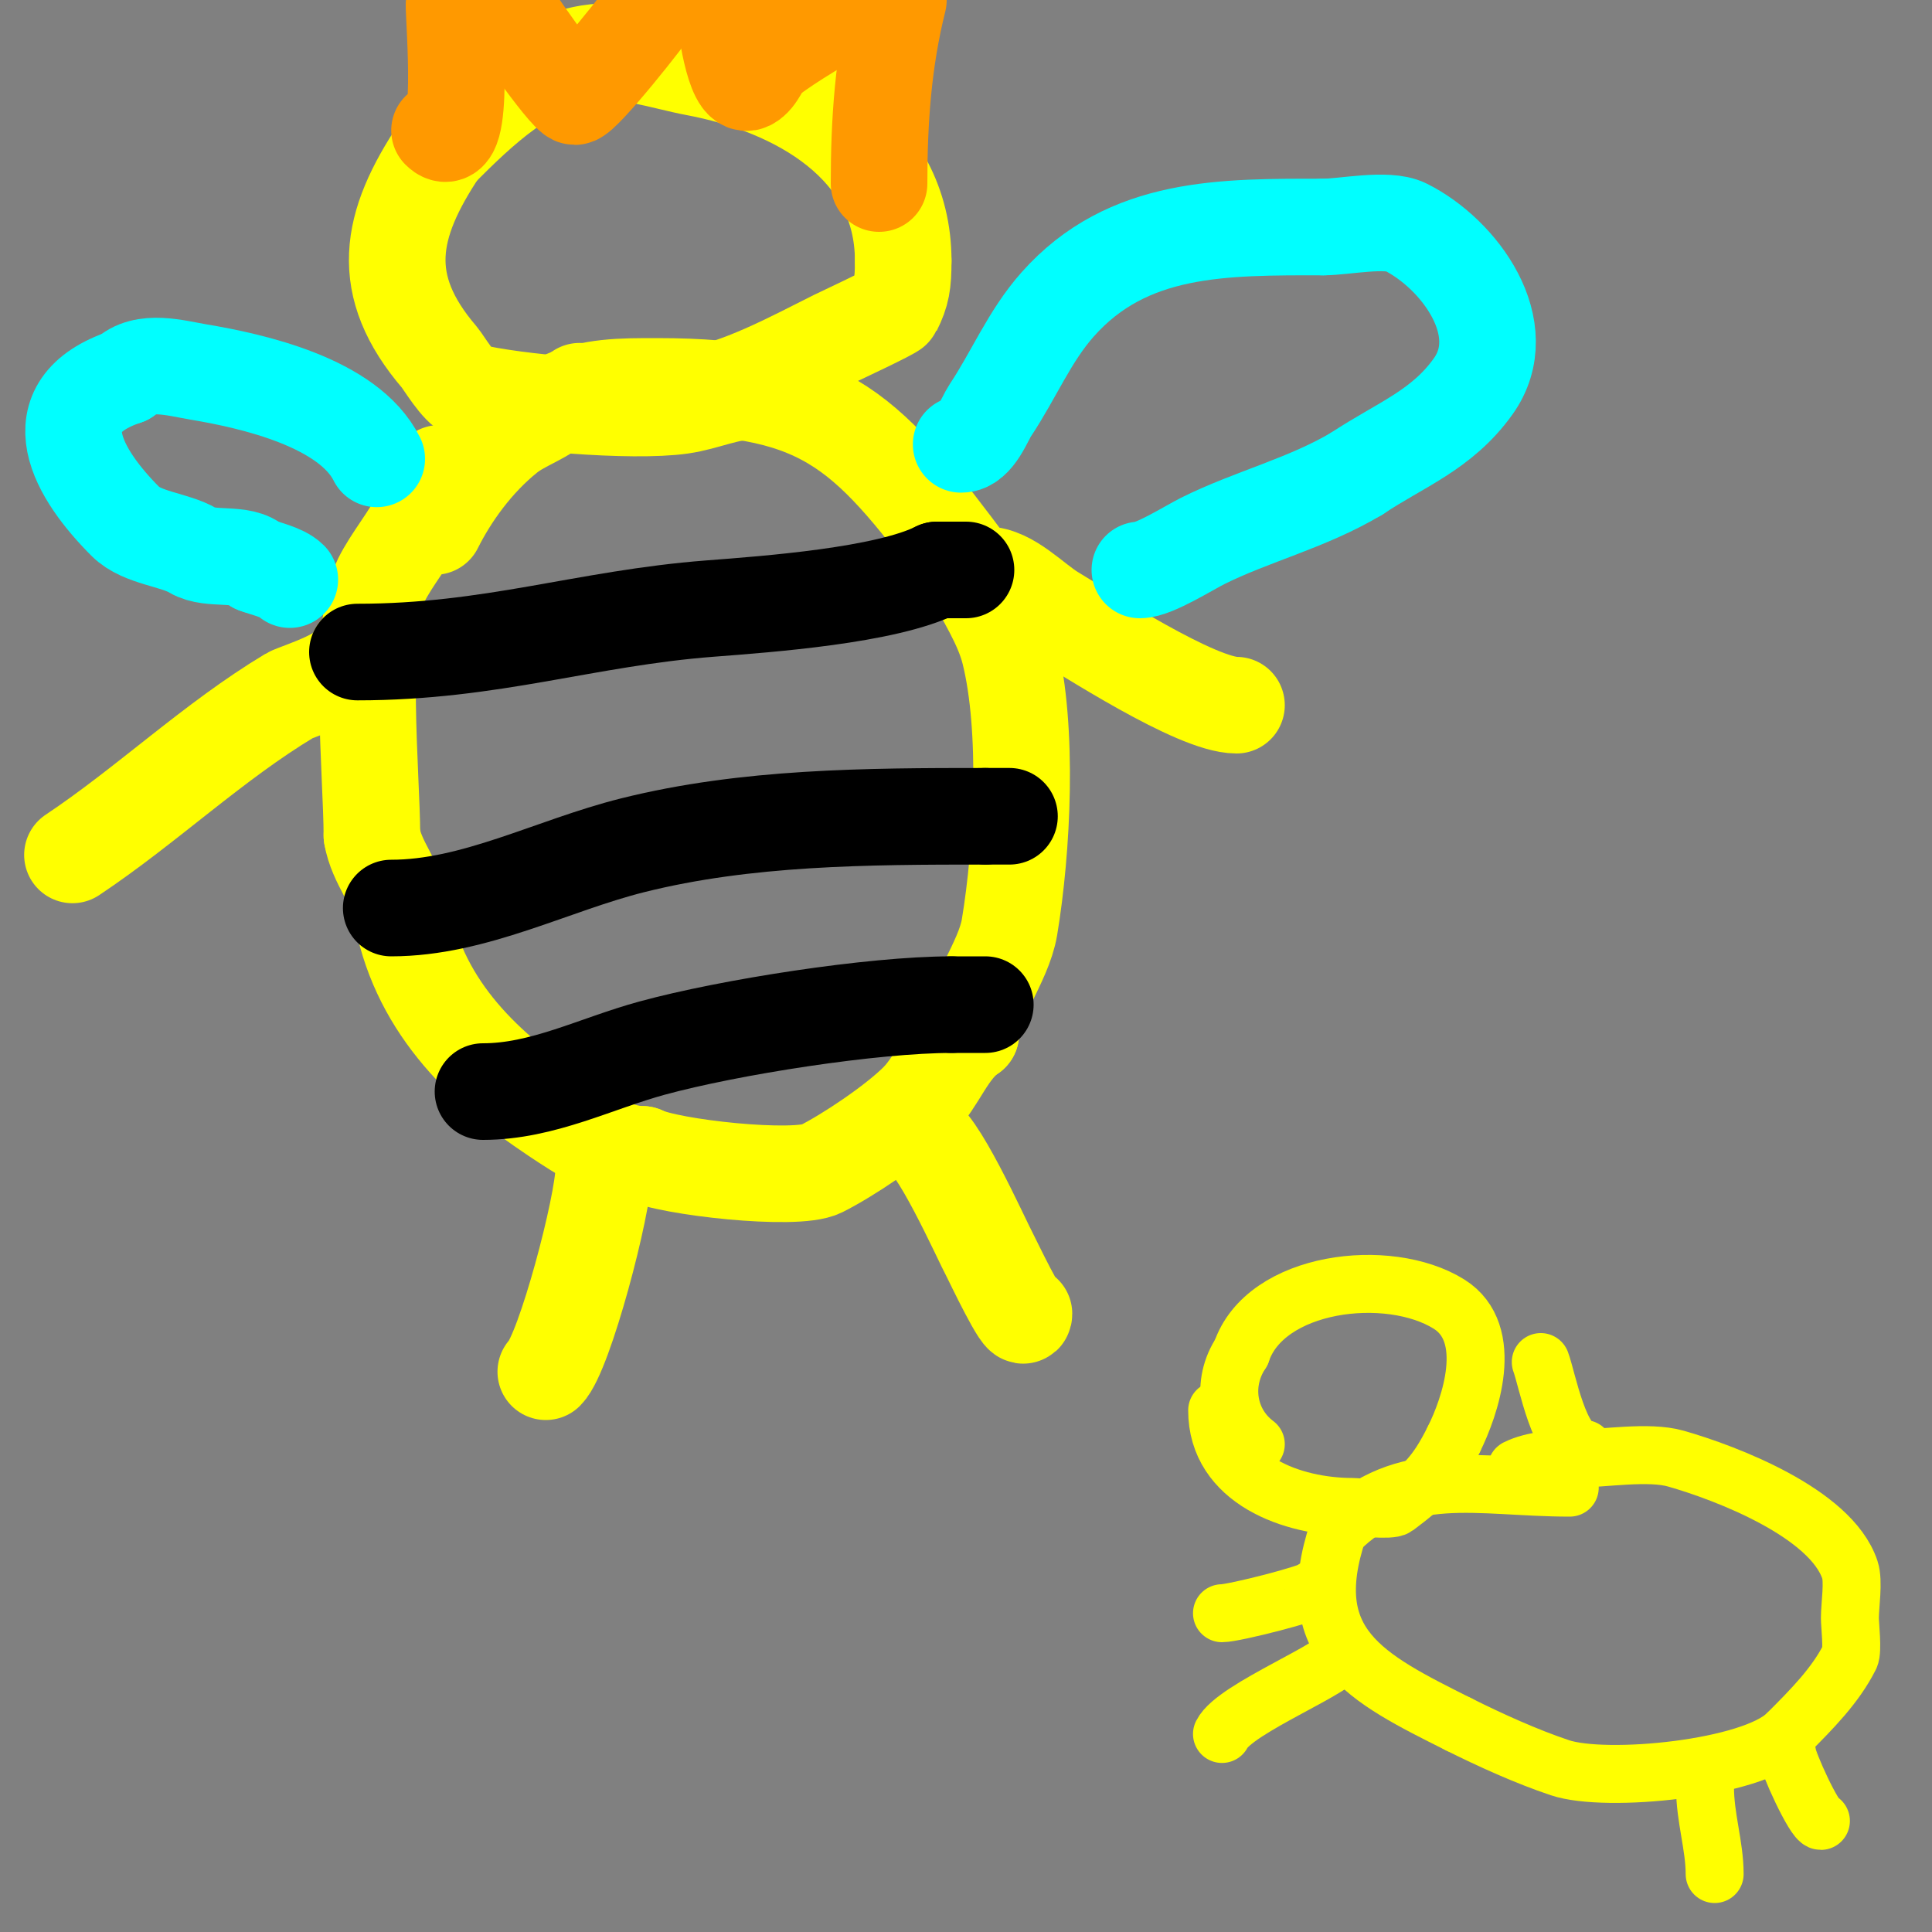 <svg viewBox='0 0 400 400' version='1.1' xmlns='http://www.w3.org/2000/svg' xmlns:xlink='http://www.w3.org/1999/xlink'><rect x="0" y="0" width="400" height="400" fill="#808080" stroke="none"/><g fill='none' stroke='#ffff00' stroke-width='20' stroke-linecap='round' stroke-linejoin='round'><path d='M91,98c-2.581,2.581 -2.63,6.261 -4,9c-2.161,4.322 -5.926,8.852 -8,13c-5.043,10.085 -2,40.816 -2,53'/><path d='M77,173c0.936,5.617 5.176,10.057 6,15c3.246,19.476 16.219,32.479 32,43c5.099,3.399 12.042,8 18,8'/><path d='M133,239c5.419,2.709 31.783,5.609 37,3c5.417,-2.709 15.213,-9.213 20,-14c4.196,-4.196 6.156,-10.771 11,-14'/><path d='M201,214c0,-6.322 6.789,-14.736 8,-22c2.696,-16.176 3.964,-41.142 0,-57c-1.482,-5.928 -5.239,-11.478 -8,-17'/><path d='M201,118c-21.198,-28.264 -28.973,-38 -65,-38c-7.128,0 -13.857,-0.072 -20,3'/><path d='M116,83c-3.232,3.232 -7.719,4.375 -11,7c-6.633,5.306 -11.755,12.509 -15,19'/><path d='M125,242c0,7.359 -8.157,38.157 -12,42'/><path d='M190,235c3.6,0 13.16,21.583 15,25c0.399,0.742 7,14.632 7,12'/><path d='M204,119c4.983,0 9.992,5.595 14,8c6.976,4.185 29.697,19 38,19'/><path d='M74,135c0,4.595 -12.474,8.084 -14,9c-15.816,9.49 -29.622,22.748 -45,33'/><path d='M120,81c0,1.837 20.743,1.322 23,1c9.833,-1.405 20.766,-7.383 30,-12c0.546,-0.273 11.753,-5.506 12,-6c1.685,-3.37 2,-5.348 2,-10'/><path d='M187,54c0,-23.946 -22.046,-36.071 -43,-40c-6.657,-1.248 -14.877,-4.187 -22,-3c-12.812,2.135 -22.391,11.391 -31,20'/><path d='M91,31c-10.437,15.656 -12.862,27.994 0,43c0.735,0.857 4.119,6.53 6,7c9.597,2.399 33.97,4.433 44,3c5.224,-0.746 9.512,-3 15,-3'/></g>
<g fill='none' stroke='#000000' stroke-width='20' stroke-linecap='round' stroke-linejoin='round'><path d='M100,226c12.334,0 23.343,-5.821 35,-9c16.012,-4.367 45.653,-9 62,-9'/><path d='M197,208c2.333,0 4.667,0 7,0'/><path d='M81,188c17.183,0 33.396,-8.849 50,-13c23.502,-5.876 48.341,-6 73,-6'/><path d='M204,169c1.667,0 3.333,0 5,0'/><path d='M74,135c27.809,0 47.126,-7.01 73,-9c12.014,-0.924 36.408,-2.704 47,-8'/><path d='M194,118c2,0 4,0 6,0'/></g>
<g fill='none' stroke='#00ffff' stroke-width='20' stroke-linecap='round' stroke-linejoin='round'><path d='M199,92c2.995,0 4.883,-5.324 6,-7c4.921,-7.382 8.126,-15.391 14,-22c14.522,-16.338 34.353,-16 55,-16'/><path d='M274,47c4.246,0 13.186,-1.907 17,0c11.214,5.607 22.511,21.085 14,33c-6.493,9.09 -15.109,12.073 -24,18'/><path d='M281,98c-10.233,6.14 -21.887,8.943 -32,14c-2.83,1.415 -10.086,6 -13,6'/><path d='M78,95c-5.82,-11.641 -25.626,-16.104 -37,-18c-4.534,-0.756 -11.245,-2.755 -15,1'/><path d='M26,78c-18.407,6.136 -9.664,20.336 0,30c3.399,3.399 10.199,3.719 14,6c3.56,2.136 10.173,0.173 13,3'/><path d='M53,117c1.783,0.713 5.443,1.443 7,3'/></g>
<g fill='none' stroke='#ff9900' stroke-width='20' stroke-linecap='round' stroke-linejoin='round'><path d='M91,27c5.276,5.276 3,-22.391 3,-26'/><path d='M104,0c0.422,1.265 13.415,20 15,20c1.637,0 15.15,-16.916 17,-20'/><path d='M150,1c0,3.247 2.049,17.475 5,16c1.856,-0.928 2.586,-3.9 4,-5c4.975,-3.87 11.686,-7.457 17,-11'/><path d='M186,0c-3.153,12.611 -4,25.018 -4,38'/></g>
<g fill='none' stroke='#ffff00' stroke-width='12' stroke-linecap='round' stroke-linejoin='round'><path d='M325,308c-18.993,0 -34.289,-4.711 -48,9'/><path d='M277,317c-7.851,23.554 5.611,30.305 25,40'/><path d='M302,357c6.533,3.266 14.07,6.69 21,9c9.576,3.192 39.781,0.219 47,-7'/><path d='M370,359c5.118,-5.118 10.041,-10.082 13,-16c0.626,-1.253 0,-6.581 0,-8c0,-2.659 0.811,-7.567 0,-10c-3.925,-11.776 -25.664,-20.047 -36,-23c-5.746,-1.642 -14.973,0 -21,0'/><path d='M326,302c-3.788,0 -8.658,0.329 -12,2'/><path d='M252,292c0,14.407 15.605,20 28,20c1.158,0 7.896,0.828 9,0c5.866,-4.399 8.366,-6.733 12,-14'/><path d='M301,298c3.306,-6.611 8.696,-21.94 -1,-28c-12.539,-7.837 -38.083,-4.751 -43,10'/><path d='M257,280c-4.27,6.405 -2.913,14.565 3,19'/><path d='M278,342c0,2.998 -22.299,11.598 -25,17'/><path d='M353,370c0,6.321 2,12.152 2,18'/><path d='M272,329c0,0.774 -16.422,5 -19,5'/><path d='M370,363c0,1.591 5.636,14 7,14'/><path d='M328,300c-5.123,0 -7.665,-14.439 -9,-18'/></g>
</svg>